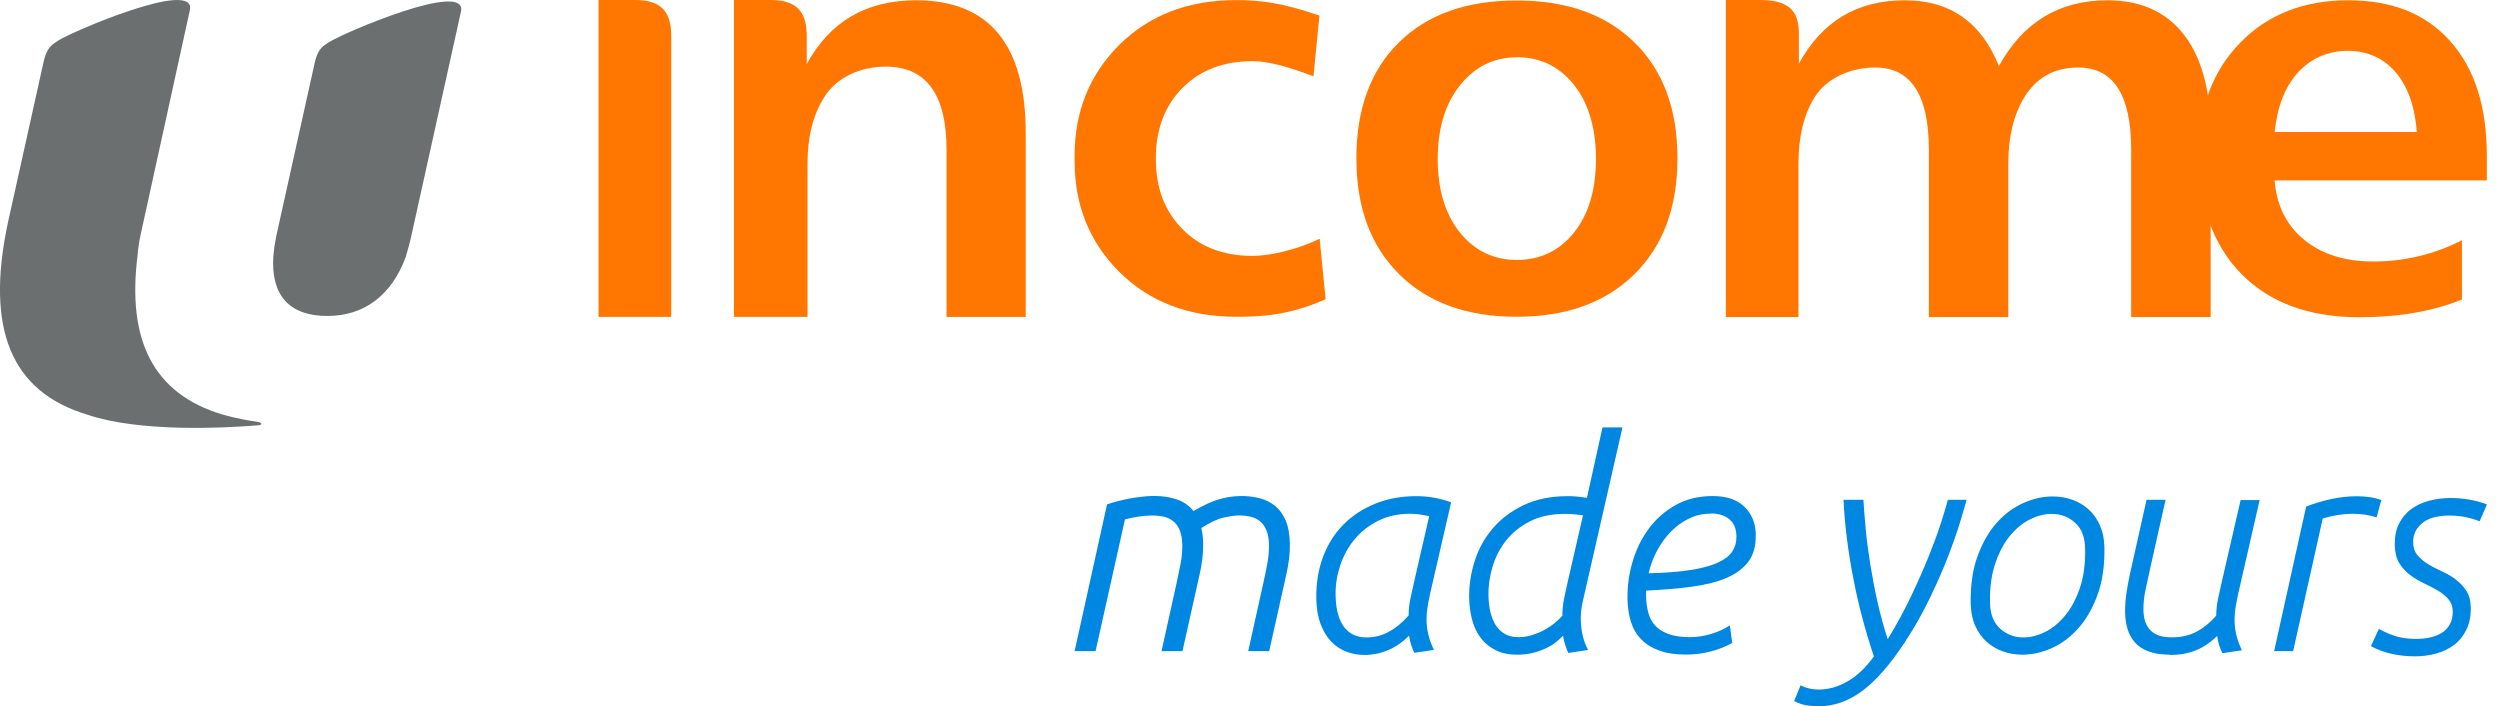 <svg width="177" height="50" viewBox="0 0 177 50" fill="none" xmlns="http://www.w3.org/2000/svg">
<g clip-path="url(#clip0_461_105)">
<path d="M23.321 2.962C22.898 3.239 22.538 3.42 22.309 4.322L19.548 16.766C19.451 17.252 19.388 17.696 19.354 18.119C19.159 20.921 20.505 22.371 23.169 22.371C25.832 22.371 27.747 20.859 28.732 18.181C28.732 18.167 28.732 18.16 28.739 18.146C28.864 17.723 28.982 17.293 29.093 16.842C29.093 16.815 29.107 16.794 29.107 16.766L32.637 0.819C33.116 -1.45 24.251 2.358 23.328 2.969M18.188 29.863C18.563 29.911 18.632 30.078 18.271 30.112C15.788 30.314 9.892 30.605 6.222 29.37C0.777 27.754 -1.04 23.3 0.555 15.788L3.08 4.405C3.309 3.344 3.69 3.156 4.134 2.865C5.064 2.254 13.929 -1.554 13.443 0.714L9.947 16.662C9.843 17.148 9.781 17.592 9.746 18.015V18.029C8.962 24.154 10.898 27.872 15.705 29.335C15.774 29.349 15.837 29.363 15.913 29.391C16.107 29.446 16.308 29.495 16.509 29.544C16.96 29.648 17.522 29.765 18.174 29.856" fill="#6C6F70"/>
<path d="M47.531 22.433H42.377V0H44.957C46.871 0 47.523 0.881 47.523 2.56V22.427L47.531 22.433Z" fill="#FF7600"/>
<path d="M64.852 0.021C70.033 0.021 72.621 3.156 72.621 9.42V22.44H67.016V10.62C67.016 6.68 65.58 4.717 62.708 4.717C60.953 4.717 59.226 5.452 58.338 6.909C57.561 8.151 57.173 9.698 57.173 11.57V22.433H51.963V0H54.55C56.465 0 57.117 0.881 57.117 2.56V4.537C58.754 1.526 61.328 0.021 64.852 0.021Z" fill="#FF7600"/>
<path d="M93.847 21.185C91.225 22.357 89.172 22.427 87.514 22.427C84.136 22.427 81.396 21.372 79.266 19.27C77.143 17.168 76.082 14.539 76.082 11.397V11.029C76.082 7.887 77.143 5.265 79.266 3.156C81.396 1.061 84.142 0.007 87.514 0.007C89.172 0.007 90.725 0.18 93.417 1.103L92.994 5.404C91.142 4.689 89.706 4.329 88.7 4.329C86.619 4.329 84.961 4.967 83.706 6.236C82.471 7.492 81.826 9.157 81.833 11.238C81.833 13.312 82.457 14.935 83.706 16.211C84.954 17.481 86.619 18.119 88.7 18.119C89.706 18.119 91.683 17.765 93.431 16.898L93.854 21.192L93.847 21.185Z" fill="#FF7600"/>
<path d="M127.345 22.447H122.191V0H124.625C127.005 0 127.359 1.117 127.359 2.442V4.509C128.996 1.519 131.465 0.021 134.864 0.021C138.062 0.021 140.282 1.575 141.523 4.682C143.223 1.575 145.789 0.021 149.209 0.021C151.769 0.021 153.69 0.985 154.953 2.92C155.993 4.537 156.514 6.694 156.514 9.399V22.447H150.888V10.613C150.888 6.729 149.639 4.779 147.142 4.779C145.422 4.779 144.125 5.515 143.264 6.985C142.55 8.192 142.189 9.718 142.189 11.563V22.447H136.564V10.613C136.564 6.729 135.301 4.779 132.769 4.779C131.042 4.779 129.273 5.515 128.413 6.985C127.692 8.192 127.331 9.718 127.331 11.563V22.447H127.345Z" fill="#FF7600"/>
<path d="M176.068 11.036V12.771H161.043C161.182 14.546 161.876 15.948 163.131 16.974C164.38 18.001 166.017 18.514 168.036 18.514C170.255 18.514 172.343 18.008 174.306 17.009V21.206C172.225 22.045 169.811 22.461 167.058 22.461C163.492 22.461 160.697 21.442 158.685 19.388C156.673 17.342 155.674 14.505 155.674 10.884C155.674 7.658 156.645 5.036 158.602 3.031C160.551 1.027 163.104 0.021 166.246 0.021C169.388 0.021 171.747 0.985 173.474 2.913C175.201 4.842 176.068 7.547 176.068 11.036ZM171.115 9.344C170.97 7.512 170.463 6.097 169.596 5.098C168.729 4.1 167.599 3.6 166.225 3.6C164.852 3.6 163.658 4.1 162.729 5.098C161.799 6.097 161.238 7.512 161.043 9.344H171.109H171.115Z" fill="#FF7600"/>
<path d="M107.381 0.035C110.925 0.035 113.707 1.027 115.733 3.017C117.758 5.008 118.764 7.734 118.764 11.21C118.764 14.685 117.744 17.425 115.705 19.423C113.665 21.428 110.891 22.427 107.374 22.427C103.857 22.427 101.096 21.428 99.07 19.423C97.045 17.425 96.032 14.685 96.032 11.21C96.032 7.734 97.038 4.967 99.05 2.997C101.061 1.02 103.836 0.035 107.374 0.035M107.395 4.058C105.764 4.058 104.426 4.717 103.371 6.035C102.317 7.353 101.79 9.094 101.79 11.251C101.79 13.409 102.31 15.143 103.35 16.447C104.391 17.751 105.737 18.403 107.395 18.403C109.052 18.403 110.398 17.758 111.439 16.468C112.472 15.178 112.993 13.436 112.993 11.251C112.993 9.066 112.472 7.318 111.439 6.007C110.398 4.703 109.052 4.051 107.395 4.051" fill="#FF7600"/>
<path d="M100.139 46.226C100.055 46.06 99.979 45.873 99.91 45.658C99.84 45.443 99.792 45.227 99.764 45.005C99.285 45.477 98.786 45.824 98.252 46.039C97.725 46.261 97.177 46.372 96.608 46.372C96.164 46.372 95.741 46.296 95.338 46.143C94.936 45.991 94.575 45.755 94.263 45.436C93.951 45.117 93.701 44.707 93.507 44.201C93.313 43.694 93.209 43.098 93.195 42.404C93.174 41.301 93.341 40.295 93.68 39.401C94.027 38.499 94.513 37.736 95.144 37.111C95.775 36.48 96.531 35.995 97.398 35.648C98.272 35.301 99.223 35.128 100.263 35.128C101.124 35.128 101.949 35.273 102.74 35.565L101.255 42.016C101.179 42.363 101.117 42.689 101.068 42.987C101.019 43.292 100.999 43.584 100.999 43.861C100.999 44.236 101.047 44.589 101.124 44.915C101.2 45.248 101.332 45.616 101.519 46.011L100.139 46.219V46.226ZM101.172 36.543C100.922 36.487 100.693 36.446 100.485 36.418C100.277 36.39 100.062 36.376 99.84 36.376C98.98 36.376 98.224 36.543 97.565 36.876C96.906 37.209 96.351 37.646 95.907 38.18C95.456 38.721 95.123 39.331 94.887 40.025C94.659 40.719 94.547 41.419 94.561 42.141C94.568 42.709 94.638 43.181 94.756 43.563C94.874 43.944 95.033 44.249 95.227 44.478C95.428 44.707 95.65 44.874 95.914 44.978C96.171 45.082 96.448 45.13 96.74 45.13C97.308 45.13 97.835 44.999 98.335 44.728C98.828 44.458 99.292 44.076 99.729 43.577C99.729 43.202 99.771 42.772 99.875 42.293C99.979 41.808 100.076 41.378 100.166 40.989L101.186 36.55L101.172 36.543Z" fill="#0087E2"/>
<path d="M111.036 46.226C110.967 46.088 110.89 45.907 110.821 45.678C110.745 45.45 110.696 45.227 110.662 45.006C110.537 45.144 110.377 45.29 110.183 45.45C109.989 45.609 109.753 45.755 109.475 45.886C109.205 46.018 108.893 46.129 108.553 46.219C108.213 46.31 107.831 46.351 107.415 46.351C106.826 46.351 106.312 46.247 105.889 46.032C105.466 45.817 105.112 45.533 104.842 45.172C104.564 44.811 104.363 44.388 104.231 43.896C104.099 43.403 104.03 42.89 104.016 42.349C104.002 41.475 104.127 40.615 104.398 39.755C104.668 38.894 105.084 38.124 105.66 37.444C106.236 36.758 106.964 36.203 107.852 35.773C108.74 35.343 109.794 35.128 111.008 35.128C111.452 35.128 111.896 35.169 112.354 35.252L113.457 30.258H114.872L112.104 42.39C112.042 42.64 111.993 42.883 111.959 43.119C111.931 43.355 111.917 43.584 111.917 43.806C111.924 44.208 111.966 44.589 112.042 44.943C112.118 45.304 112.25 45.664 112.437 46.018L111.043 46.226H111.036ZM112.077 36.48C111.882 36.453 111.667 36.432 111.438 36.411C111.203 36.39 110.988 36.383 110.8 36.383C109.836 36.383 109.011 36.557 108.317 36.91C107.63 37.264 107.061 37.722 106.624 38.277C106.187 38.839 105.868 39.456 105.667 40.143C105.466 40.83 105.369 41.502 105.383 42.161C105.39 42.578 105.431 42.959 105.515 43.313C105.598 43.667 105.723 43.979 105.889 44.249C106.056 44.52 106.278 44.728 106.541 44.881C106.805 45.033 107.124 45.11 107.498 45.11C107.845 45.11 108.171 45.061 108.477 44.964C108.782 44.867 109.073 44.749 109.337 44.603C109.6 44.458 109.843 44.298 110.065 44.118C110.28 43.937 110.467 43.764 110.613 43.597C110.613 43.237 110.648 42.834 110.738 42.383C110.828 41.933 110.932 41.468 111.043 40.982L112.077 36.48Z" fill="#0087E2"/>
<path d="M124.306 37.895C124.32 38.672 124.14 39.297 123.772 39.782C123.397 40.268 122.877 40.649 122.197 40.934C121.518 41.218 120.699 41.419 119.742 41.544C118.784 41.669 117.716 41.759 116.544 41.815V42.252C116.558 42.654 116.606 43.029 116.697 43.368C116.787 43.715 116.939 44.014 117.168 44.27C117.397 44.527 117.702 44.728 118.105 44.881C118.5 45.033 119.013 45.11 119.631 45.11C120.116 45.11 120.602 45.04 121.087 44.901C121.573 44.763 122.038 44.555 122.475 44.277L122.641 45.519C122.177 45.782 121.663 45.984 121.094 46.129C120.533 46.275 119.957 46.344 119.374 46.344C118.611 46.344 117.973 46.247 117.453 46.053C116.932 45.859 116.502 45.588 116.176 45.241C115.843 44.895 115.607 44.478 115.462 44C115.316 43.514 115.24 42.987 115.226 42.404C115.212 41.516 115.33 40.642 115.587 39.768C115.843 38.894 116.225 38.117 116.738 37.424C117.251 36.73 117.89 36.175 118.646 35.752C119.402 35.329 120.276 35.121 121.261 35.121C122.246 35.121 122.974 35.37 123.501 35.877C124.029 36.383 124.299 37.049 124.313 37.875L124.306 37.895ZM121.15 36.362C120.595 36.362 120.082 36.473 119.603 36.702C119.124 36.931 118.694 37.236 118.313 37.625C117.931 38.013 117.605 38.464 117.328 38.971C117.05 39.484 116.849 40.025 116.724 40.587C117.897 40.559 118.889 40.483 119.686 40.358C120.484 40.233 121.129 40.06 121.615 39.838C122.1 39.616 122.447 39.352 122.648 39.04C122.849 38.728 122.947 38.374 122.94 37.972C122.933 37.431 122.759 37.028 122.433 36.758C122.1 36.487 121.677 36.355 121.15 36.355V36.362Z" fill="#0087E2"/>
<path d="M127.476 48.509C127.851 48.717 128.281 48.821 128.746 48.821C129.453 48.821 130.14 48.627 130.813 48.238C131.486 47.85 132.103 47.26 132.672 46.476C132.055 44.638 131.562 42.772 131.201 40.878C130.834 38.984 130.605 37.153 130.522 35.384H131.93C131.971 36.05 132.027 36.772 132.103 37.562C132.179 38.353 132.29 39.172 132.429 40.032C132.568 40.892 132.734 41.766 132.935 42.654C133.137 43.542 133.373 44.416 133.65 45.255C134.253 44.277 134.795 43.278 135.273 42.279C135.752 41.281 136.168 40.337 136.529 39.449C136.883 38.568 137.181 37.764 137.41 37.056C137.639 36.342 137.805 35.787 137.909 35.384H139.234C139.158 35.676 139.012 36.168 138.804 36.869C138.596 37.569 138.311 38.381 137.958 39.303C137.604 40.233 137.167 41.232 136.654 42.3C136.14 43.375 135.551 44.416 134.878 45.443C133.837 47.031 132.831 48.19 131.846 48.918C130.861 49.646 129.828 50.007 128.753 50.007C128.503 50.007 128.232 49.986 127.941 49.944C127.65 49.903 127.344 49.799 127.025 49.632L127.483 48.516L127.476 48.509Z" fill="#0087E2"/>
<path d="M148.994 38.742C149.015 40.039 148.855 41.169 148.502 42.12C148.155 43.07 147.697 43.868 147.135 44.492C146.573 45.123 145.942 45.588 145.248 45.893C144.555 46.199 143.868 46.351 143.195 46.351C142.709 46.351 142.252 46.275 141.815 46.122C141.378 45.97 140.989 45.741 140.649 45.436C140.309 45.13 140.046 44.756 139.845 44.305C139.643 43.854 139.539 43.334 139.525 42.737C139.505 41.44 139.664 40.309 140.018 39.359C140.365 38.409 140.823 37.618 141.385 36.994C141.946 36.369 142.578 35.911 143.271 35.606C143.965 35.301 144.652 35.148 145.325 35.148C145.81 35.148 146.268 35.225 146.705 35.377C147.142 35.53 147.53 35.759 147.87 36.064C148.21 36.369 148.474 36.744 148.675 37.195C148.876 37.646 148.98 38.159 148.994 38.742ZM140.892 42.661C140.906 43.48 141.142 44.09 141.607 44.506C142.071 44.922 142.619 45.13 143.257 45.13C143.757 45.13 144.263 45.005 144.784 44.749C145.304 44.492 145.775 44.104 146.206 43.59C146.636 43.077 146.982 42.418 147.253 41.634C147.524 40.843 147.648 39.921 147.628 38.853C147.614 38.034 147.378 37.424 146.913 37.008C146.448 36.591 145.9 36.383 145.262 36.383C144.763 36.383 144.256 36.508 143.736 36.765C143.216 37.021 142.744 37.41 142.314 37.923C141.884 38.437 141.537 39.095 141.267 39.886C140.996 40.677 140.871 41.6 140.892 42.668V42.661Z" fill="#0087E2"/>
<path d="M153.621 46.351C153.024 46.351 152.525 46.275 152.123 46.122C151.72 45.97 151.394 45.762 151.158 45.491C150.923 45.221 150.742 44.901 150.631 44.541C150.52 44.18 150.465 43.778 150.458 43.348C150.451 42.945 150.479 42.522 150.541 42.071C150.604 41.62 150.687 41.169 150.784 40.712L151.977 35.384H153.323L152.261 40.115C152.157 40.601 152.046 41.107 151.928 41.641C151.804 42.175 151.748 42.682 151.755 43.167C151.755 43.445 151.797 43.701 151.859 43.937C151.928 44.173 152.039 44.381 152.192 44.562C152.345 44.742 152.553 44.881 152.802 44.978C153.052 45.075 153.371 45.123 153.76 45.123C154.426 45.123 155.008 44.992 155.508 44.728C156.007 44.465 156.479 44.083 156.909 43.59C156.909 43.216 156.951 42.786 157.055 42.307C157.159 41.822 157.256 41.392 157.346 41.003L158.636 35.405H159.982L158.463 42.044C158.387 42.39 158.324 42.716 158.276 43.015C158.227 43.32 158.206 43.611 158.206 43.889C158.206 44.263 158.255 44.617 158.331 44.943C158.407 45.276 158.539 45.644 158.726 46.039L157.346 46.247C157.263 46.081 157.186 45.893 157.117 45.678C157.048 45.463 156.999 45.248 156.971 45.026C156.493 45.498 155.986 45.838 155.445 46.053C154.904 46.268 154.301 46.372 153.635 46.372L153.621 46.351Z" fill="#0087E2"/>
<path d="M163.284 35.863C163.804 35.655 164.38 35.481 165.004 35.343C165.628 35.204 166.246 35.135 166.856 35.135C167.175 35.135 167.481 35.155 167.765 35.197C168.056 35.239 168.334 35.308 168.597 35.405L168.264 36.626C167.723 36.459 167.168 36.376 166.6 36.376C166.239 36.376 165.878 36.404 165.524 36.459C165.171 36.515 164.81 36.598 164.449 36.709L162.354 46.102H161.009L163.277 35.856L163.284 35.863Z" fill="#0087E2"/>
<path d="M168.424 44.527C168.937 44.804 169.395 44.992 169.784 45.089C170.172 45.186 170.609 45.234 171.095 45.234C171.441 45.234 171.774 45.2 172.087 45.123C172.406 45.047 172.676 44.936 172.912 44.784C173.141 44.631 173.328 44.43 173.46 44.18C173.592 43.93 173.661 43.639 173.654 43.306C173.654 42.945 173.543 42.647 173.335 42.411C173.134 42.175 172.877 41.974 172.579 41.801C172.281 41.627 171.955 41.461 171.608 41.294C171.261 41.128 170.935 40.934 170.637 40.712C170.338 40.49 170.082 40.212 169.874 39.879C169.666 39.546 169.562 39.116 169.548 38.596C169.541 37.999 169.638 37.493 169.853 37.07C170.068 36.647 170.359 36.3 170.727 36.036C171.095 35.766 171.518 35.572 172.003 35.447C172.482 35.322 172.981 35.26 173.495 35.26C173.939 35.26 174.376 35.294 174.813 35.37C175.25 35.447 175.673 35.558 176.075 35.71L175.555 36.91C175.264 36.785 174.931 36.688 174.556 36.612C174.181 36.536 173.793 36.501 173.391 36.501C173.058 36.501 172.739 36.536 172.426 36.605C172.114 36.675 171.844 36.785 171.615 36.945C171.379 37.105 171.199 37.306 171.053 37.549C170.914 37.791 170.845 38.083 170.852 38.429C170.859 38.776 170.963 39.089 171.171 39.324C171.372 39.56 171.622 39.768 171.92 39.949C172.211 40.129 172.537 40.295 172.891 40.455C173.245 40.615 173.571 40.802 173.862 41.024C174.154 41.246 174.403 41.51 174.612 41.822C174.82 42.134 174.924 42.529 174.931 43.015C174.944 43.625 174.833 44.145 174.618 44.589C174.396 45.033 174.105 45.394 173.737 45.665C173.37 45.942 172.947 46.143 172.461 46.275C171.982 46.407 171.483 46.469 170.97 46.469C170.429 46.469 169.888 46.414 169.347 46.296C168.805 46.178 168.313 45.998 167.862 45.748L168.424 44.527Z" fill="#0087E2"/>
<path d="M90.275 35.814C89.962 35.565 89.595 35.377 89.179 35.273C88.325 35.058 87.306 35.051 86.286 35.356C85.773 35.509 85.176 35.787 84.503 36.182C84.177 35.787 83.782 35.509 83.31 35.356C82.603 35.121 81.784 35.058 80.834 35.169C80.535 35.204 80.237 35.245 79.946 35.301C79.654 35.356 79.377 35.419 79.12 35.488C78.857 35.558 78.621 35.627 78.42 35.696L78.378 35.71L76.082 46.102H77.567L79.647 36.772C79.932 36.695 80.244 36.633 80.584 36.577C81.271 36.473 81.888 36.466 82.408 36.584C82.658 36.64 82.88 36.751 83.074 36.91C83.269 37.063 83.421 37.278 83.525 37.548C83.636 37.819 83.699 38.166 83.706 38.582C83.712 38.998 83.671 39.442 83.588 39.907C83.497 40.379 83.4 40.843 83.303 41.281L82.235 46.102H83.719L84.912 40.76C85.003 40.379 85.072 39.99 85.121 39.609C85.169 39.227 85.19 38.853 85.183 38.499C85.183 38.103 85.135 37.729 85.051 37.382C85.662 36.994 86.189 36.744 86.626 36.647C87.077 36.543 87.444 36.494 87.722 36.494C88.013 36.494 88.291 36.522 88.547 36.584C88.797 36.64 89.019 36.751 89.213 36.91C89.401 37.063 89.553 37.278 89.664 37.548C89.775 37.819 89.838 38.166 89.844 38.582C89.852 38.998 89.81 39.442 89.727 39.907C89.636 40.372 89.546 40.837 89.442 41.281L88.374 46.102H89.858L91.052 40.76C91.142 40.379 91.211 39.99 91.26 39.609C91.308 39.227 91.329 38.853 91.322 38.499C91.308 37.833 91.211 37.278 91.024 36.848C90.837 36.411 90.58 36.064 90.268 35.814H90.275Z" fill="#0087E2"/>
</g>
<defs>
<clipPath id="clip0_461_105">
<rect width="176.068" height="50" fill="white"/>
</clipPath>
</defs>
</svg>
